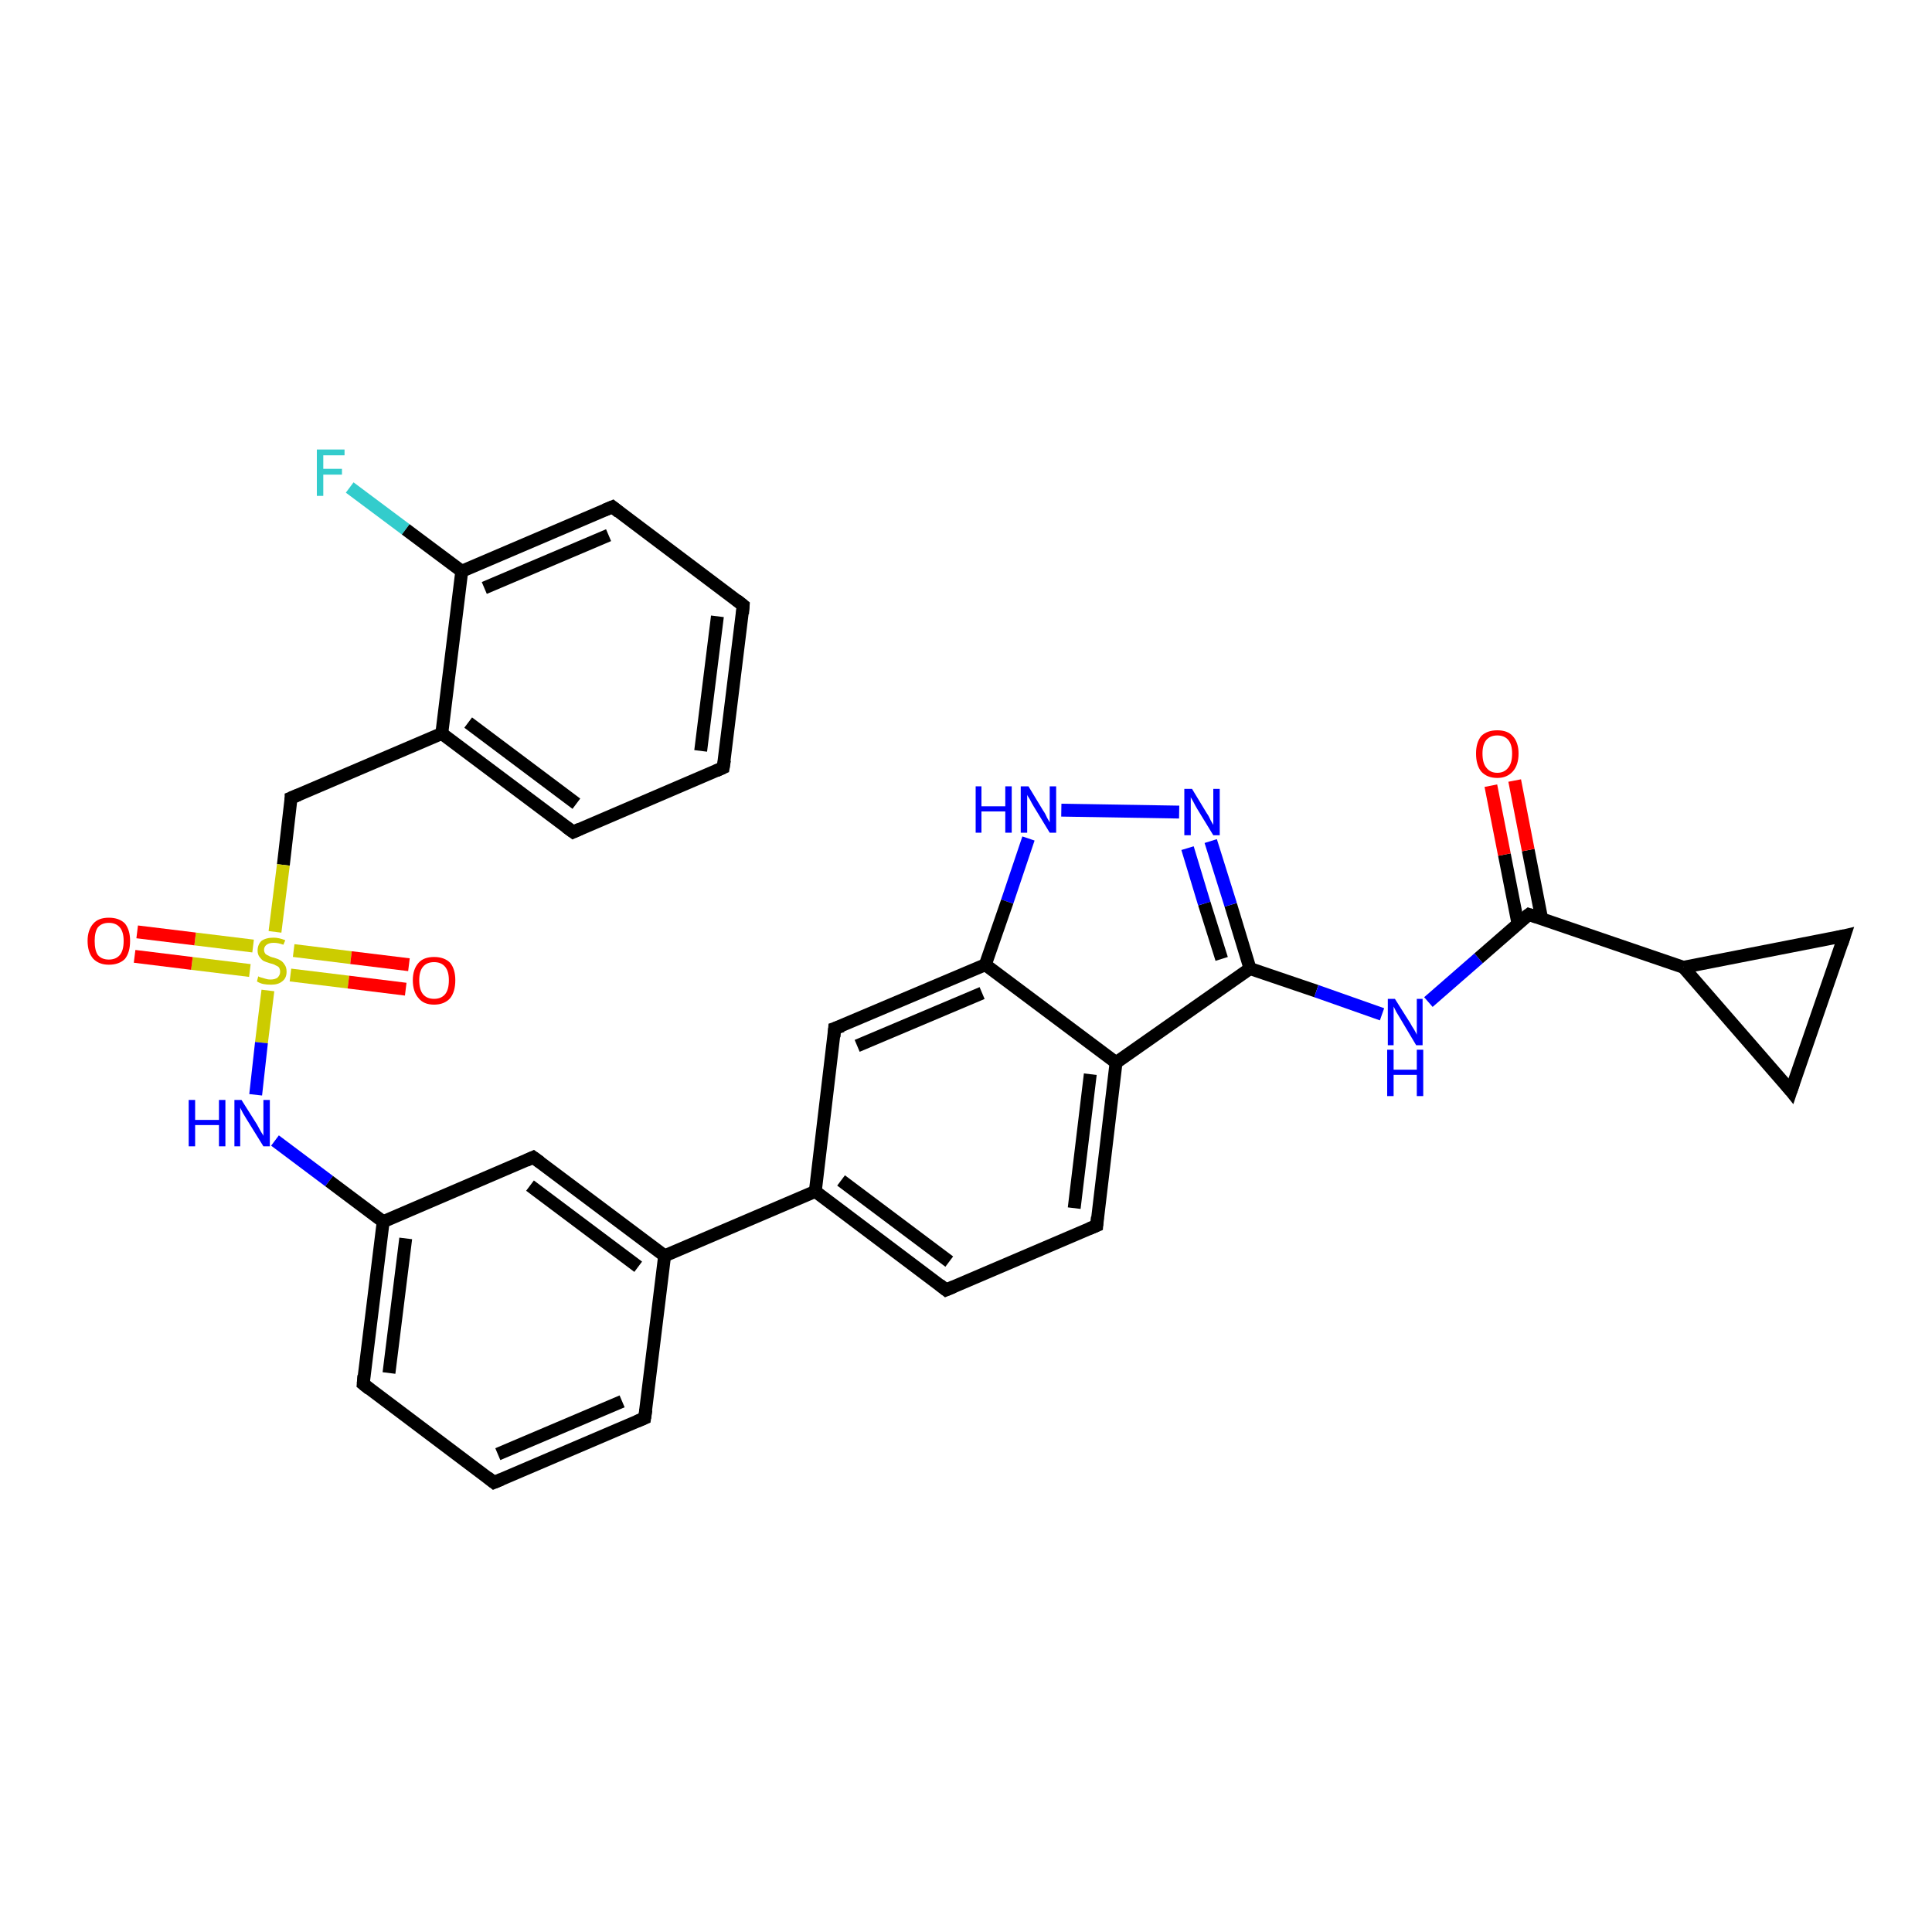 <?xml version='1.0' encoding='iso-8859-1'?>
<svg version='1.1' baseProfile='full'
              xmlns='http://www.w3.org/2000/svg'
                      xmlns:rdkit='http://www.rdkit.org/xml'
                      xmlns:xlink='http://www.w3.org/1999/xlink'
                  xml:space='preserve'
width='300px' height='300px' viewBox='0 0 300 300'>
<!-- END OF HEADER -->
<rect style='opacity:1.0;fill:#FFFFFF;stroke:none' width='300.0' height='300.0' x='0.0' y='0.0'> </rect>
<path class='bond-0 atom-0 atom-1' d='M 54.3,75.7 L 63.0,82.2' style='fill:none;fill-rule:evenodd;stroke:#33CCCC;stroke-width:2.0px;stroke-linecap:butt;stroke-linejoin:miter;stroke-opacity:1' />
<path class='bond-0 atom-0 atom-1' d='M 63.0,82.2 L 71.7,88.7' style='fill:none;fill-rule:evenodd;stroke:#000000;stroke-width:2.0px;stroke-linecap:butt;stroke-linejoin:miter;stroke-opacity:1' />
<path class='bond-1 atom-1 atom-2' d='M 71.7,88.7 L 95.1,78.7' style='fill:none;fill-rule:evenodd;stroke:#000000;stroke-width:2.0px;stroke-linecap:butt;stroke-linejoin:miter;stroke-opacity:1' />
<path class='bond-1 atom-1 atom-2' d='M 75.2,91.3 L 94.5,83.1' style='fill:none;fill-rule:evenodd;stroke:#000000;stroke-width:2.0px;stroke-linecap:butt;stroke-linejoin:miter;stroke-opacity:1' />
<path class='bond-2 atom-2 atom-3' d='M 95.1,78.7 L 115.4,94.0' style='fill:none;fill-rule:evenodd;stroke:#000000;stroke-width:2.0px;stroke-linecap:butt;stroke-linejoin:miter;stroke-opacity:1' />
<path class='bond-3 atom-3 atom-4' d='M 115.4,94.0 L 112.3,119.2' style='fill:none;fill-rule:evenodd;stroke:#000000;stroke-width:2.0px;stroke-linecap:butt;stroke-linejoin:miter;stroke-opacity:1' />
<path class='bond-3 atom-3 atom-4' d='M 111.4,95.7 L 108.8,116.6' style='fill:none;fill-rule:evenodd;stroke:#000000;stroke-width:2.0px;stroke-linecap:butt;stroke-linejoin:miter;stroke-opacity:1' />
<path class='bond-4 atom-4 atom-5' d='M 112.3,119.2 L 89.0,129.2' style='fill:none;fill-rule:evenodd;stroke:#000000;stroke-width:2.0px;stroke-linecap:butt;stroke-linejoin:miter;stroke-opacity:1' />
<path class='bond-5 atom-5 atom-6' d='M 89.0,129.2 L 68.6,113.9' style='fill:none;fill-rule:evenodd;stroke:#000000;stroke-width:2.0px;stroke-linecap:butt;stroke-linejoin:miter;stroke-opacity:1' />
<path class='bond-5 atom-5 atom-6' d='M 89.5,124.8 L 72.7,112.2' style='fill:none;fill-rule:evenodd;stroke:#000000;stroke-width:2.0px;stroke-linecap:butt;stroke-linejoin:miter;stroke-opacity:1' />
<path class='bond-6 atom-6 atom-7' d='M 68.6,113.9 L 45.2,123.9' style='fill:none;fill-rule:evenodd;stroke:#000000;stroke-width:2.0px;stroke-linecap:butt;stroke-linejoin:miter;stroke-opacity:1' />
<path class='bond-7 atom-7 atom-8' d='M 45.2,123.9 L 44.0,134.3' style='fill:none;fill-rule:evenodd;stroke:#000000;stroke-width:2.0px;stroke-linecap:butt;stroke-linejoin:miter;stroke-opacity:1' />
<path class='bond-7 atom-7 atom-8' d='M 44.0,134.3 L 42.7,144.7' style='fill:none;fill-rule:evenodd;stroke:#CCCC00;stroke-width:2.0px;stroke-linecap:butt;stroke-linejoin:miter;stroke-opacity:1' />
<path class='bond-8 atom-8 atom-9' d='M 45.1,151.4 L 54.1,152.5' style='fill:none;fill-rule:evenodd;stroke:#CCCC00;stroke-width:2.0px;stroke-linecap:butt;stroke-linejoin:miter;stroke-opacity:1' />
<path class='bond-8 atom-8 atom-9' d='M 54.1,152.5 L 63.0,153.6' style='fill:none;fill-rule:evenodd;stroke:#FF0000;stroke-width:2.0px;stroke-linecap:butt;stroke-linejoin:miter;stroke-opacity:1' />
<path class='bond-8 atom-8 atom-9' d='M 45.6,147.6 L 54.5,148.7' style='fill:none;fill-rule:evenodd;stroke:#CCCC00;stroke-width:2.0px;stroke-linecap:butt;stroke-linejoin:miter;stroke-opacity:1' />
<path class='bond-8 atom-8 atom-9' d='M 54.5,148.7 L 63.5,149.8' style='fill:none;fill-rule:evenodd;stroke:#FF0000;stroke-width:2.0px;stroke-linecap:butt;stroke-linejoin:miter;stroke-opacity:1' />
<path class='bond-9 atom-8 atom-10' d='M 39.3,146.9 L 30.3,145.8' style='fill:none;fill-rule:evenodd;stroke:#CCCC00;stroke-width:2.0px;stroke-linecap:butt;stroke-linejoin:miter;stroke-opacity:1' />
<path class='bond-9 atom-8 atom-10' d='M 30.3,145.8 L 21.3,144.7' style='fill:none;fill-rule:evenodd;stroke:#FF0000;stroke-width:2.0px;stroke-linecap:butt;stroke-linejoin:miter;stroke-opacity:1' />
<path class='bond-9 atom-8 atom-10' d='M 38.8,150.7 L 29.8,149.6' style='fill:none;fill-rule:evenodd;stroke:#CCCC00;stroke-width:2.0px;stroke-linecap:butt;stroke-linejoin:miter;stroke-opacity:1' />
<path class='bond-9 atom-8 atom-10' d='M 29.8,149.6 L 20.9,148.5' style='fill:none;fill-rule:evenodd;stroke:#FF0000;stroke-width:2.0px;stroke-linecap:butt;stroke-linejoin:miter;stroke-opacity:1' />
<path class='bond-10 atom-8 atom-11' d='M 41.6,153.8 L 40.6,161.9' style='fill:none;fill-rule:evenodd;stroke:#CCCC00;stroke-width:2.0px;stroke-linecap:butt;stroke-linejoin:miter;stroke-opacity:1' />
<path class='bond-10 atom-8 atom-11' d='M 40.6,161.9 L 39.7,170.0' style='fill:none;fill-rule:evenodd;stroke:#0000FF;stroke-width:2.0px;stroke-linecap:butt;stroke-linejoin:miter;stroke-opacity:1' />
<path class='bond-11 atom-11 atom-12' d='M 42.7,177.1 L 51.1,183.4' style='fill:none;fill-rule:evenodd;stroke:#0000FF;stroke-width:2.0px;stroke-linecap:butt;stroke-linejoin:miter;stroke-opacity:1' />
<path class='bond-11 atom-11 atom-12' d='M 51.1,183.4 L 59.5,189.7' style='fill:none;fill-rule:evenodd;stroke:#000000;stroke-width:2.0px;stroke-linecap:butt;stroke-linejoin:miter;stroke-opacity:1' />
<path class='bond-12 atom-12 atom-13' d='M 59.5,189.7 L 56.4,214.9' style='fill:none;fill-rule:evenodd;stroke:#000000;stroke-width:2.0px;stroke-linecap:butt;stroke-linejoin:miter;stroke-opacity:1' />
<path class='bond-12 atom-12 atom-13' d='M 63.0,192.3 L 60.4,213.2' style='fill:none;fill-rule:evenodd;stroke:#000000;stroke-width:2.0px;stroke-linecap:butt;stroke-linejoin:miter;stroke-opacity:1' />
<path class='bond-13 atom-13 atom-14' d='M 56.4,214.9 L 76.7,230.2' style='fill:none;fill-rule:evenodd;stroke:#000000;stroke-width:2.0px;stroke-linecap:butt;stroke-linejoin:miter;stroke-opacity:1' />
<path class='bond-14 atom-14 atom-15' d='M 76.7,230.2 L 100.1,220.2' style='fill:none;fill-rule:evenodd;stroke:#000000;stroke-width:2.0px;stroke-linecap:butt;stroke-linejoin:miter;stroke-opacity:1' />
<path class='bond-14 atom-14 atom-15' d='M 77.3,225.8 L 96.6,217.6' style='fill:none;fill-rule:evenodd;stroke:#000000;stroke-width:2.0px;stroke-linecap:butt;stroke-linejoin:miter;stroke-opacity:1' />
<path class='bond-15 atom-15 atom-16' d='M 100.1,220.2 L 103.2,195.0' style='fill:none;fill-rule:evenodd;stroke:#000000;stroke-width:2.0px;stroke-linecap:butt;stroke-linejoin:miter;stroke-opacity:1' />
<path class='bond-16 atom-16 atom-17' d='M 103.2,195.0 L 82.8,179.7' style='fill:none;fill-rule:evenodd;stroke:#000000;stroke-width:2.0px;stroke-linecap:butt;stroke-linejoin:miter;stroke-opacity:1' />
<path class='bond-16 atom-16 atom-17' d='M 99.1,196.7 L 82.3,184.1' style='fill:none;fill-rule:evenodd;stroke:#000000;stroke-width:2.0px;stroke-linecap:butt;stroke-linejoin:miter;stroke-opacity:1' />
<path class='bond-17 atom-16 atom-18' d='M 103.2,195.0 L 126.6,185.0' style='fill:none;fill-rule:evenodd;stroke:#000000;stroke-width:2.0px;stroke-linecap:butt;stroke-linejoin:miter;stroke-opacity:1' />
<path class='bond-18 atom-18 atom-19' d='M 126.6,185.0 L 146.9,200.3' style='fill:none;fill-rule:evenodd;stroke:#000000;stroke-width:2.0px;stroke-linecap:butt;stroke-linejoin:miter;stroke-opacity:1' />
<path class='bond-18 atom-18 atom-19' d='M 130.6,183.3 L 147.4,195.9' style='fill:none;fill-rule:evenodd;stroke:#000000;stroke-width:2.0px;stroke-linecap:butt;stroke-linejoin:miter;stroke-opacity:1' />
<path class='bond-19 atom-19 atom-20' d='M 146.9,200.3 L 170.3,190.3' style='fill:none;fill-rule:evenodd;stroke:#000000;stroke-width:2.0px;stroke-linecap:butt;stroke-linejoin:miter;stroke-opacity:1' />
<path class='bond-20 atom-20 atom-21' d='M 170.3,190.3 L 173.3,165.0' style='fill:none;fill-rule:evenodd;stroke:#000000;stroke-width:2.0px;stroke-linecap:butt;stroke-linejoin:miter;stroke-opacity:1' />
<path class='bond-20 atom-20 atom-21' d='M 166.8,187.6 L 169.3,166.8' style='fill:none;fill-rule:evenodd;stroke:#000000;stroke-width:2.0px;stroke-linecap:butt;stroke-linejoin:miter;stroke-opacity:1' />
<path class='bond-21 atom-21 atom-22' d='M 173.3,165.0 L 194.1,150.4' style='fill:none;fill-rule:evenodd;stroke:#000000;stroke-width:2.0px;stroke-linecap:butt;stroke-linejoin:miter;stroke-opacity:1' />
<path class='bond-22 atom-22 atom-23' d='M 194.1,150.4 L 204.4,153.9' style='fill:none;fill-rule:evenodd;stroke:#000000;stroke-width:2.0px;stroke-linecap:butt;stroke-linejoin:miter;stroke-opacity:1' />
<path class='bond-22 atom-22 atom-23' d='M 204.4,153.9 L 214.6,157.5' style='fill:none;fill-rule:evenodd;stroke:#0000FF;stroke-width:2.0px;stroke-linecap:butt;stroke-linejoin:miter;stroke-opacity:1' />
<path class='bond-23 atom-23 atom-24' d='M 221.8,155.6 L 229.6,148.8' style='fill:none;fill-rule:evenodd;stroke:#0000FF;stroke-width:2.0px;stroke-linecap:butt;stroke-linejoin:miter;stroke-opacity:1' />
<path class='bond-23 atom-23 atom-24' d='M 229.6,148.8 L 237.4,142.0' style='fill:none;fill-rule:evenodd;stroke:#000000;stroke-width:2.0px;stroke-linecap:butt;stroke-linejoin:miter;stroke-opacity:1' />
<path class='bond-24 atom-24 atom-25' d='M 239.4,142.7 L 237.3,132.0' style='fill:none;fill-rule:evenodd;stroke:#000000;stroke-width:2.0px;stroke-linecap:butt;stroke-linejoin:miter;stroke-opacity:1' />
<path class='bond-24 atom-24 atom-25' d='M 237.3,132.0 L 235.2,121.2' style='fill:none;fill-rule:evenodd;stroke:#FF0000;stroke-width:2.0px;stroke-linecap:butt;stroke-linejoin:miter;stroke-opacity:1' />
<path class='bond-24 atom-24 atom-25' d='M 235.7,143.4 L 233.6,132.7' style='fill:none;fill-rule:evenodd;stroke:#000000;stroke-width:2.0px;stroke-linecap:butt;stroke-linejoin:miter;stroke-opacity:1' />
<path class='bond-24 atom-24 atom-25' d='M 233.6,132.7 L 231.5,122.0' style='fill:none;fill-rule:evenodd;stroke:#FF0000;stroke-width:2.0px;stroke-linecap:butt;stroke-linejoin:miter;stroke-opacity:1' />
<path class='bond-25 atom-24 atom-26' d='M 237.4,142.0 L 261.4,150.2' style='fill:none;fill-rule:evenodd;stroke:#000000;stroke-width:2.0px;stroke-linecap:butt;stroke-linejoin:miter;stroke-opacity:1' />
<path class='bond-26 atom-26 atom-27' d='M 261.4,150.2 L 286.4,145.3' style='fill:none;fill-rule:evenodd;stroke:#000000;stroke-width:2.0px;stroke-linecap:butt;stroke-linejoin:miter;stroke-opacity:1' />
<path class='bond-27 atom-27 atom-28' d='M 286.4,145.3 L 278.1,169.4' style='fill:none;fill-rule:evenodd;stroke:#000000;stroke-width:2.0px;stroke-linecap:butt;stroke-linejoin:miter;stroke-opacity:1' />
<path class='bond-28 atom-22 atom-29' d='M 194.1,150.4 L 191.1,140.5' style='fill:none;fill-rule:evenodd;stroke:#000000;stroke-width:2.0px;stroke-linecap:butt;stroke-linejoin:miter;stroke-opacity:1' />
<path class='bond-28 atom-22 atom-29' d='M 191.1,140.5 L 188.0,130.6' style='fill:none;fill-rule:evenodd;stroke:#0000FF;stroke-width:2.0px;stroke-linecap:butt;stroke-linejoin:miter;stroke-opacity:1' />
<path class='bond-28 atom-22 atom-29' d='M 189.7,148.9 L 187.0,140.3' style='fill:none;fill-rule:evenodd;stroke:#000000;stroke-width:2.0px;stroke-linecap:butt;stroke-linejoin:miter;stroke-opacity:1' />
<path class='bond-28 atom-22 atom-29' d='M 187.0,140.3 L 184.4,131.7' style='fill:none;fill-rule:evenodd;stroke:#0000FF;stroke-width:2.0px;stroke-linecap:butt;stroke-linejoin:miter;stroke-opacity:1' />
<path class='bond-29 atom-29 atom-30' d='M 183.1,126.1 L 164.8,125.8' style='fill:none;fill-rule:evenodd;stroke:#0000FF;stroke-width:2.0px;stroke-linecap:butt;stroke-linejoin:miter;stroke-opacity:1' />
<path class='bond-30 atom-30 atom-31' d='M 159.7,130.2 L 156.4,140.0' style='fill:none;fill-rule:evenodd;stroke:#0000FF;stroke-width:2.0px;stroke-linecap:butt;stroke-linejoin:miter;stroke-opacity:1' />
<path class='bond-30 atom-30 atom-31' d='M 156.4,140.0 L 153.0,149.8' style='fill:none;fill-rule:evenodd;stroke:#000000;stroke-width:2.0px;stroke-linecap:butt;stroke-linejoin:miter;stroke-opacity:1' />
<path class='bond-31 atom-31 atom-32' d='M 153.0,149.8 L 129.6,159.7' style='fill:none;fill-rule:evenodd;stroke:#000000;stroke-width:2.0px;stroke-linecap:butt;stroke-linejoin:miter;stroke-opacity:1' />
<path class='bond-31 atom-31 atom-32' d='M 152.5,154.2 L 133.1,162.4' style='fill:none;fill-rule:evenodd;stroke:#000000;stroke-width:2.0px;stroke-linecap:butt;stroke-linejoin:miter;stroke-opacity:1' />
<path class='bond-32 atom-6 atom-1' d='M 68.6,113.9 L 71.7,88.7' style='fill:none;fill-rule:evenodd;stroke:#000000;stroke-width:2.0px;stroke-linecap:butt;stroke-linejoin:miter;stroke-opacity:1' />
<path class='bond-33 atom-17 atom-12' d='M 82.8,179.7 L 59.5,189.7' style='fill:none;fill-rule:evenodd;stroke:#000000;stroke-width:2.0px;stroke-linecap:butt;stroke-linejoin:miter;stroke-opacity:1' />
<path class='bond-34 atom-32 atom-18' d='M 129.6,159.7 L 126.6,185.0' style='fill:none;fill-rule:evenodd;stroke:#000000;stroke-width:2.0px;stroke-linecap:butt;stroke-linejoin:miter;stroke-opacity:1' />
<path class='bond-35 atom-31 atom-21' d='M 153.0,149.8 L 173.3,165.0' style='fill:none;fill-rule:evenodd;stroke:#000000;stroke-width:2.0px;stroke-linecap:butt;stroke-linejoin:miter;stroke-opacity:1' />
<path class='bond-36 atom-28 atom-26' d='M 278.1,169.4 L 261.4,150.2' style='fill:none;fill-rule:evenodd;stroke:#000000;stroke-width:2.0px;stroke-linecap:butt;stroke-linejoin:miter;stroke-opacity:1' />
<path d='M 93.9,79.2 L 95.1,78.7 L 96.1,79.5' style='fill:none;stroke:#000000;stroke-width:2.0px;stroke-linecap:butt;stroke-linejoin:miter;stroke-opacity:1;' />
<path d='M 114.4,93.2 L 115.4,94.0 L 115.3,95.3' style='fill:none;stroke:#000000;stroke-width:2.0px;stroke-linecap:butt;stroke-linejoin:miter;stroke-opacity:1;' />
<path d='M 112.5,118.0 L 112.3,119.2 L 111.2,119.7' style='fill:none;stroke:#000000;stroke-width:2.0px;stroke-linecap:butt;stroke-linejoin:miter;stroke-opacity:1;' />
<path d='M 90.1,128.7 L 89.0,129.2 L 87.9,128.4' style='fill:none;stroke:#000000;stroke-width:2.0px;stroke-linecap:butt;stroke-linejoin:miter;stroke-opacity:1;' />
<path d='M 46.4,123.4 L 45.2,123.9 L 45.2,124.4' style='fill:none;stroke:#000000;stroke-width:2.0px;stroke-linecap:butt;stroke-linejoin:miter;stroke-opacity:1;' />
<path d='M 56.5,213.6 L 56.4,214.9 L 57.4,215.7' style='fill:none;stroke:#000000;stroke-width:2.0px;stroke-linecap:butt;stroke-linejoin:miter;stroke-opacity:1;' />
<path d='M 75.7,229.4 L 76.7,230.2 L 77.9,229.7' style='fill:none;stroke:#000000;stroke-width:2.0px;stroke-linecap:butt;stroke-linejoin:miter;stroke-opacity:1;' />
<path d='M 98.9,220.7 L 100.1,220.2 L 100.3,218.9' style='fill:none;stroke:#000000;stroke-width:2.0px;stroke-linecap:butt;stroke-linejoin:miter;stroke-opacity:1;' />
<path d='M 83.9,180.5 L 82.8,179.7 L 81.7,180.2' style='fill:none;stroke:#000000;stroke-width:2.0px;stroke-linecap:butt;stroke-linejoin:miter;stroke-opacity:1;' />
<path d='M 145.9,199.5 L 146.9,200.3 L 148.1,199.8' style='fill:none;stroke:#000000;stroke-width:2.0px;stroke-linecap:butt;stroke-linejoin:miter;stroke-opacity:1;' />
<path d='M 169.1,190.8 L 170.3,190.3 L 170.4,189.0' style='fill:none;stroke:#000000;stroke-width:2.0px;stroke-linecap:butt;stroke-linejoin:miter;stroke-opacity:1;' />
<path d='M 237.0,142.3 L 237.4,142.0 L 238.6,142.4' style='fill:none;stroke:#000000;stroke-width:2.0px;stroke-linecap:butt;stroke-linejoin:miter;stroke-opacity:1;' />
<path d='M 285.1,145.6 L 286.4,145.3 L 286.0,146.5' style='fill:none;stroke:#000000;stroke-width:2.0px;stroke-linecap:butt;stroke-linejoin:miter;stroke-opacity:1;' />
<path d='M 278.5,168.2 L 278.1,169.4 L 277.3,168.4' style='fill:none;stroke:#000000;stroke-width:2.0px;stroke-linecap:butt;stroke-linejoin:miter;stroke-opacity:1;' />
<path d='M 130.8,159.3 L 129.6,159.7 L 129.5,161.0' style='fill:none;stroke:#000000;stroke-width:2.0px;stroke-linecap:butt;stroke-linejoin:miter;stroke-opacity:1;' />
<path class='atom-0' d='M 49.2 69.8
L 53.5 69.8
L 53.5 70.7
L 50.2 70.7
L 50.2 72.8
L 53.1 72.8
L 53.1 73.7
L 50.2 73.7
L 50.2 77.0
L 49.2 77.0
L 49.2 69.8
' fill='#33CCCC'/>
<path class='atom-8' d='M 40.1 151.6
Q 40.2 151.7, 40.6 151.8
Q 40.9 151.9, 41.3 152.0
Q 41.6 152.1, 42.0 152.1
Q 42.7 152.1, 43.1 151.8
Q 43.5 151.4, 43.5 150.9
Q 43.5 150.5, 43.3 150.2
Q 43.1 150.0, 42.8 149.9
Q 42.5 149.7, 42.0 149.6
Q 41.3 149.4, 40.9 149.2
Q 40.6 149.0, 40.3 148.6
Q 40.0 148.2, 40.0 147.6
Q 40.0 146.7, 40.6 146.1
Q 41.3 145.6, 42.5 145.6
Q 43.3 145.6, 44.3 146.0
L 44.0 146.7
Q 43.2 146.4, 42.5 146.4
Q 41.8 146.4, 41.4 146.7
Q 41.0 147.0, 41.0 147.5
Q 41.0 147.8, 41.2 148.1
Q 41.4 148.3, 41.7 148.4
Q 42.0 148.6, 42.5 148.7
Q 43.2 148.9, 43.5 149.1
Q 43.9 149.3, 44.2 149.8
Q 44.5 150.2, 44.5 150.9
Q 44.5 151.9, 43.8 152.4
Q 43.2 152.9, 42.1 152.9
Q 41.4 152.9, 40.9 152.8
Q 40.4 152.7, 39.9 152.4
L 40.1 151.6
' fill='#CCCC00'/>
<path class='atom-9' d='M 64.1 152.2
Q 64.1 150.5, 65.0 149.5
Q 65.8 148.6, 67.4 148.6
Q 69.0 148.6, 69.9 149.5
Q 70.7 150.5, 70.7 152.2
Q 70.7 154.0, 69.9 155.0
Q 69.0 156.0, 67.4 156.0
Q 65.8 156.0, 65.0 155.0
Q 64.1 154.0, 64.1 152.2
M 67.4 155.1
Q 68.5 155.1, 69.1 154.4
Q 69.7 153.7, 69.7 152.2
Q 69.7 150.8, 69.1 150.1
Q 68.5 149.4, 67.4 149.4
Q 66.3 149.4, 65.7 150.1
Q 65.1 150.8, 65.1 152.2
Q 65.1 153.7, 65.7 154.4
Q 66.3 155.1, 67.4 155.1
' fill='#FF0000'/>
<path class='atom-10' d='M 13.6 146.1
Q 13.6 144.4, 14.5 143.4
Q 15.3 142.5, 16.9 142.5
Q 18.5 142.5, 19.4 143.4
Q 20.2 144.4, 20.2 146.1
Q 20.2 147.9, 19.4 148.9
Q 18.5 149.8, 16.9 149.8
Q 15.4 149.8, 14.5 148.9
Q 13.6 147.9, 13.6 146.1
M 16.9 149.0
Q 18.0 149.0, 18.6 148.3
Q 19.2 147.6, 19.2 146.1
Q 19.2 144.7, 18.6 144.0
Q 18.0 143.3, 16.9 143.3
Q 15.8 143.3, 15.2 144.0
Q 14.7 144.7, 14.7 146.1
Q 14.7 147.6, 15.2 148.3
Q 15.8 149.0, 16.9 149.0
' fill='#FF0000'/>
<path class='atom-11' d='M 29.3 170.8
L 30.3 170.8
L 30.3 173.9
L 34.0 173.9
L 34.0 170.8
L 35.0 170.8
L 35.0 178.0
L 34.0 178.0
L 34.0 174.7
L 30.3 174.7
L 30.3 178.0
L 29.3 178.0
L 29.3 170.8
' fill='#0000FF'/>
<path class='atom-11' d='M 37.5 170.8
L 39.9 174.6
Q 40.1 175.0, 40.5 175.7
Q 40.9 176.3, 40.9 176.4
L 40.9 170.8
L 41.9 170.8
L 41.9 178.0
L 40.9 178.0
L 38.3 173.8
Q 38.0 173.3, 37.7 172.8
Q 37.4 172.2, 37.3 172.0
L 37.3 178.0
L 36.4 178.0
L 36.4 170.8
L 37.5 170.8
' fill='#0000FF'/>
<path class='atom-23' d='M 216.6 155.1
L 219.0 158.9
Q 219.2 159.3, 219.6 159.9
Q 220.0 160.6, 220.0 160.7
L 220.0 155.1
L 220.9 155.1
L 220.9 162.3
L 219.9 162.3
L 217.4 158.1
Q 217.1 157.6, 216.8 157.1
Q 216.5 156.5, 216.4 156.3
L 216.4 162.3
L 215.5 162.3
L 215.5 155.1
L 216.6 155.1
' fill='#0000FF'/>
<path class='atom-23' d='M 215.4 163.0
L 216.4 163.0
L 216.4 166.1
L 220.0 166.1
L 220.0 163.0
L 221.0 163.0
L 221.0 170.2
L 220.0 170.2
L 220.0 166.9
L 216.4 166.9
L 216.4 170.2
L 215.4 170.2
L 215.4 163.0
' fill='#0000FF'/>
<path class='atom-25' d='M 229.2 117.0
Q 229.2 115.3, 230.0 114.3
Q 230.9 113.4, 232.5 113.4
Q 234.1 113.4, 234.9 114.3
Q 235.8 115.3, 235.8 117.0
Q 235.8 118.8, 234.9 119.8
Q 234.0 120.8, 232.5 120.8
Q 230.9 120.8, 230.0 119.8
Q 229.2 118.8, 229.2 117.0
M 232.5 120.0
Q 233.6 120.0, 234.2 119.2
Q 234.8 118.5, 234.8 117.0
Q 234.8 115.6, 234.2 114.9
Q 233.6 114.2, 232.5 114.2
Q 231.4 114.2, 230.8 114.9
Q 230.2 115.6, 230.2 117.0
Q 230.2 118.5, 230.8 119.2
Q 231.4 120.0, 232.5 120.0
' fill='#FF0000'/>
<path class='atom-29' d='M 185.1 122.5
L 187.4 126.3
Q 187.7 126.7, 188.0 127.4
Q 188.4 128.1, 188.4 128.1
L 188.4 122.5
L 189.4 122.5
L 189.4 129.7
L 188.4 129.7
L 185.9 125.6
Q 185.6 125.1, 185.3 124.5
Q 185.0 124.0, 184.9 123.8
L 184.9 129.7
L 183.9 129.7
L 183.9 122.5
L 185.1 122.5
' fill='#0000FF'/>
<path class='atom-30' d='M 151.5 122.1
L 152.4 122.1
L 152.4 125.2
L 156.1 125.2
L 156.1 122.1
L 157.1 122.1
L 157.1 129.3
L 156.1 129.3
L 156.1 126.0
L 152.4 126.0
L 152.4 129.3
L 151.5 129.3
L 151.5 122.1
' fill='#0000FF'/>
<path class='atom-30' d='M 159.7 122.1
L 162.0 125.9
Q 162.3 126.3, 162.6 127.0
Q 163.0 127.7, 163.0 127.7
L 163.0 122.1
L 164.0 122.1
L 164.0 129.3
L 163.0 129.3
L 160.5 125.2
Q 160.2 124.7, 159.9 124.1
Q 159.5 123.5, 159.5 123.4
L 159.5 129.3
L 158.5 129.3
L 158.5 122.1
L 159.7 122.1
' fill='#0000FF'/>
</svg>
